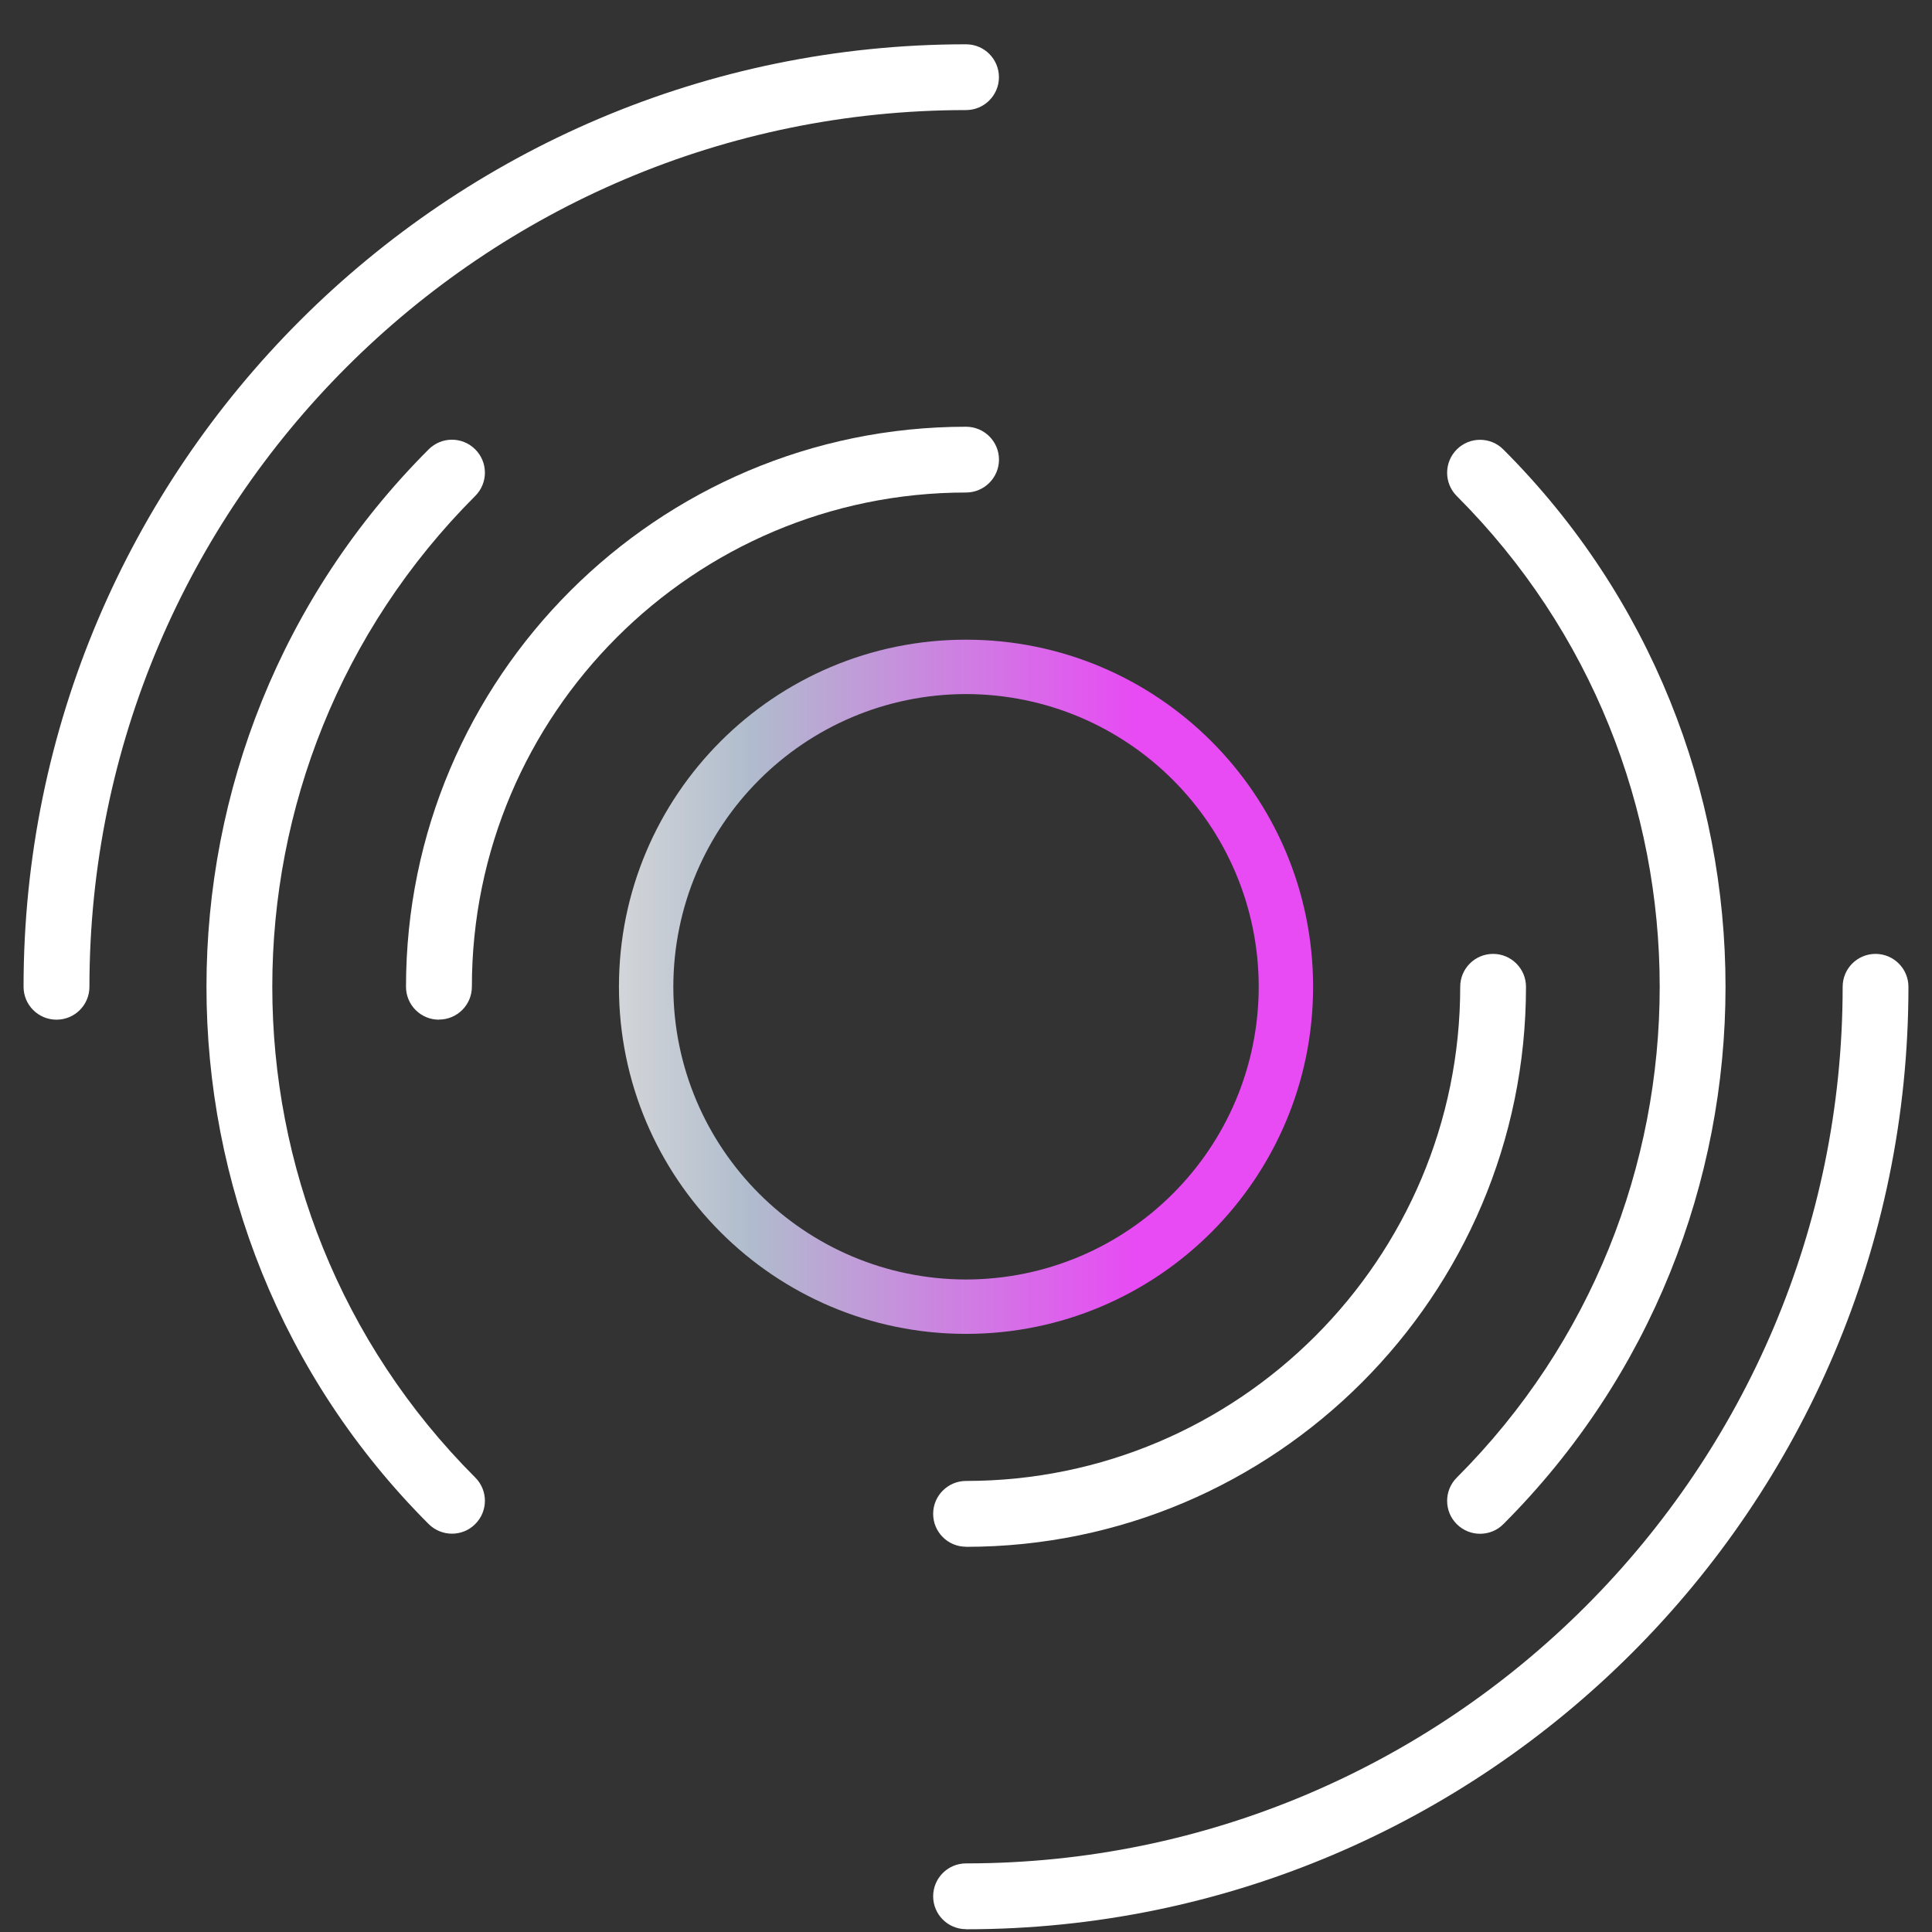 <svg width="41" height="41" viewBox="0 0 41 41" fill="none" xmlns="http://www.w3.org/2000/svg">
<rect x="0" y="0" width="41" height="41" fill="#333333" stroke="none"/>
<g clip-path="url(#clip0_2036_1526)">
<path d="M27.289 20.941H27.866C27.866 25.008 24.568 28.307 20.5 28.307C16.433 28.307 13.135 25.008 13.135 20.941C13.135 16.873 16.433 13.575 20.5 13.575C24.568 13.575 27.866 16.873 27.866 20.941H26.712C26.707 17.51 23.931 14.735 20.5 14.729C17.07 14.735 14.294 17.51 14.289 20.941C14.294 24.372 17.07 27.147 20.5 27.153C23.931 27.147 26.707 24.372 26.712 20.941H27.289Z" fill="url(#paint0_linear_2036_1526)"/>
<path d="M9.314 21.639C8.928 21.639 8.616 21.326 8.616 20.941C8.616 14.387 13.947 9.056 20.501 9.056C20.888 9.056 21.2 9.369 21.2 9.754C21.2 10.138 20.886 10.452 20.501 10.452C14.718 10.452 10.014 15.156 10.014 20.939C10.014 21.326 9.701 21.637 9.316 21.637L9.314 21.639Z" fill="white"/>
<path d="M20.501 32.824C20.114 32.824 19.803 32.511 19.803 32.126C19.803 31.741 20.116 31.428 20.501 31.428C26.284 31.428 30.988 26.724 30.988 20.941C30.988 20.554 31.301 20.243 31.686 20.243C32.071 20.243 32.384 20.556 32.384 20.941C32.384 27.495 27.053 32.826 20.499 32.826L20.501 32.824Z" fill="white"/>
<path d="M31.409 32.549C31.23 32.549 31.051 32.48 30.915 32.345C30.642 32.072 30.642 31.63 30.915 31.357C36.657 25.614 36.657 16.27 30.915 10.527C30.642 10.254 30.642 9.812 30.915 9.538C31.188 9.265 31.63 9.265 31.903 9.538C38.19 15.825 38.19 26.056 31.903 32.345C31.767 32.482 31.588 32.549 31.409 32.549Z" fill="white"/>
<path d="M9.591 32.547C9.412 32.547 9.234 32.478 9.097 32.343C2.81 26.056 2.81 15.825 9.097 9.536C9.37 9.263 9.812 9.263 10.085 9.536C10.359 9.81 10.359 10.252 10.085 10.525C4.343 16.268 4.343 25.612 10.085 31.355C10.359 31.628 10.359 32.07 10.085 32.343C9.949 32.48 9.77 32.547 9.591 32.547Z" fill="white"/>
<path d="M20.501 40.94C20.114 40.94 19.803 40.627 19.803 40.242C19.803 39.857 20.116 39.544 20.501 39.544C30.759 39.544 39.104 31.199 39.104 20.941C39.104 20.554 39.417 20.243 39.802 20.243C40.186 20.243 40.5 20.556 40.5 20.941C40.5 31.968 31.528 40.942 20.499 40.942L20.501 40.94Z" fill="white"/>
<path d="M1.198 21.639C0.812 21.639 0.5 21.326 0.5 20.941C0.5 9.912 9.472 0.94 20.501 0.94C20.887 0.94 21.199 1.253 21.199 1.638C21.199 2.023 20.886 2.336 20.501 2.336C10.243 2.338 1.898 10.683 1.898 20.941C1.898 21.328 1.585 21.639 1.2 21.639H1.198Z" fill="white"/>
</g>
<defs>
<linearGradient id="paint0_linear_2036_1526" x1="12.777" y1="21.012" x2="27.752" y2="21.012" gradientUnits="userSpaceOnUse">
<stop stop-color="#D5D7D9"/>
<stop offset="0.01" stop-color="#D5D7D9"/>
<stop offset="0.21" stop-color="#B0BCCD"/>
<stop offset="0.76" stop-color="#E84AF4"/>
<stop offset="1" stop-color="#E84AF4"/>
</linearGradient>
<clipPath id="clip0_2036_1526">
<rect width="40" height="40" fill="white" transform="translate(0.5 0.94)"/>
</clipPath>
</defs>
</svg>
